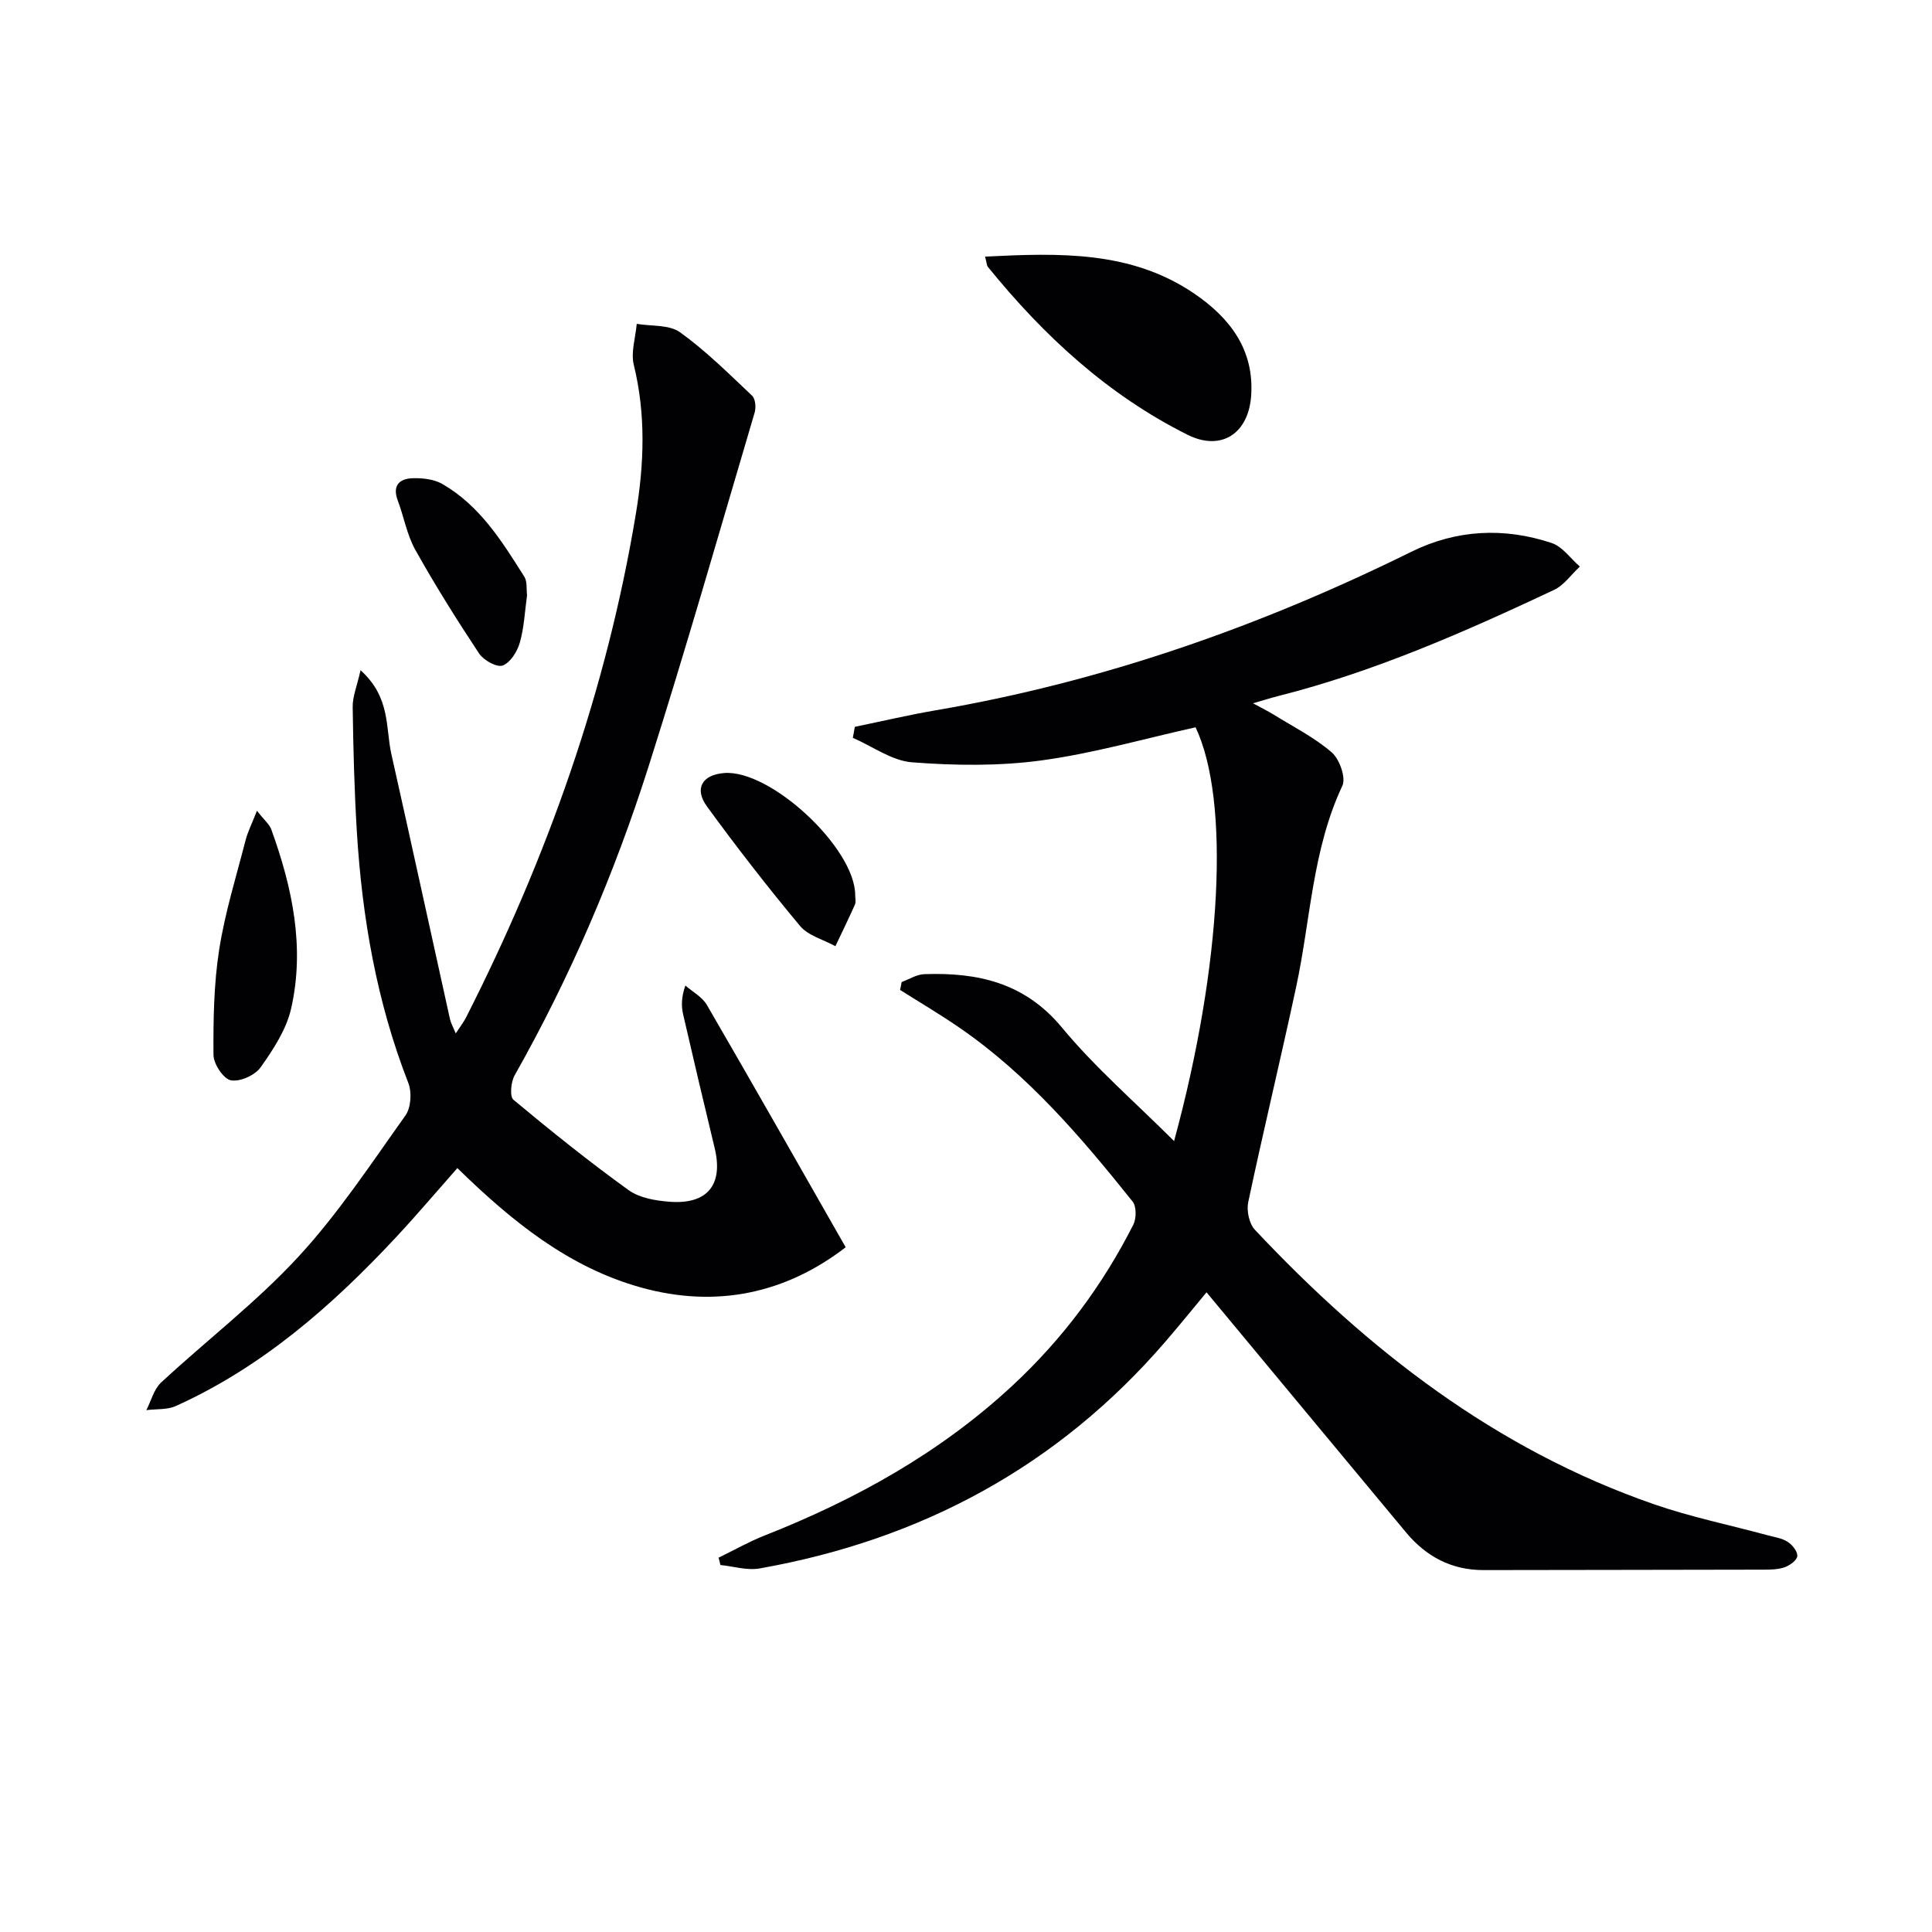 <svg enable-background="new 0 0 400 400" viewBox="0 0 400 400" xmlns="http://www.w3.org/2000/svg"><g fill="#010103"><path d="m243.08 236.25c9.95-36.53 11.62-70.56 4.45-85.67-10.64 2.36-21.18 5.4-31.93 6.86-8.79 1.19-17.88 1.07-26.75.39-4.2-.32-8.19-3.3-12.28-5.07.14-.76.28-1.52.42-2.28 5.6-1.15 11.17-2.47 16.8-3.43 34.49-5.91 67.1-17.35 98.41-32.81 9.31-4.6 19.22-5.1 29.07-1.81 2.23.75 3.89 3.2 5.82 4.87-1.77 1.64-3.27 3.86-5.35 4.84-18.49 8.69-37.17 16.93-57.07 21.96-1.45.37-2.87.82-5.25 1.51 1.85 1.01 3.08 1.6 4.24 2.32 4.08 2.53 8.45 4.73 12.05 7.83 1.62 1.4 3 5.26 2.21 6.93-6.22 13.22-6.57 27.68-9.55 41.57-3.2 14.91-6.78 29.73-9.94 44.64-.37 1.76.19 4.44 1.37 5.7 23.41 24.92 49.89 45.48 82.61 56.83 7.65 2.65 15.65 4.29 23.48 6.41 1.43.39 3.01.6 4.21 1.37.97.61 2.07 1.98 2.01 2.95-.05.85-1.52 1.93-2.58 2.31-1.36.49-2.93.51-4.4.51-19.33.05-38.66.05-57.98.09-6.62.01-11.88-2.8-16.03-7.78-13.72-16.48-27.41-32.99-41.32-49.73-2.48 2.98-5.46 6.66-8.54 10.24-22.29 25.84-50.59 41.01-83.99 46.93-2.58.46-5.4-.44-8.11-.71-.13-.51-.25-1.01-.38-1.52 3.15-1.53 6.22-3.28 9.48-4.57 18.88-7.45 36.36-17.13 51.35-31.05 10.36-9.62 18.66-20.75 25.03-33.32.65-1.29.67-3.78-.15-4.8-10.62-13.28-21.65-26.22-35.82-35.97-4-2.76-8.2-5.23-12.31-7.83.11-.55.22-1.1.32-1.64 1.56-.57 3.1-1.58 4.68-1.63 11.03-.39 20.79 1.74 28.5 11.05 6.85 8.27 15.09 15.39 23.22 23.51z"/><path d="m74.65 138.77c6.26 5.63 5.15 11.9 6.38 17.36 4.11 18.29 8.08 36.6 12.14 54.9.18.79.61 1.53 1.19 2.92.9-1.38 1.63-2.31 2.16-3.35 16.78-33.07 29.08-67.67 35.15-104.34 1.69-10.23 2.07-20.46-.45-30.71-.64-2.62.36-5.65.61-8.5 3.03.52 6.71.13 8.96 1.74 5.36 3.85 10.1 8.58 14.92 13.13.69.65.84 2.42.54 3.47-7.24 24.47-14.25 49.01-21.98 73.33-7.06 22.21-16.23 43.58-27.72 63.92-.77 1.36-1.05 4.38-.25 5.05 7.76 6.47 15.65 12.8 23.84 18.71 2.26 1.63 5.6 2.19 8.51 2.41 7.86.59 11.14-3.56 9.31-11.13-2.22-9.19-4.39-18.39-6.51-27.6-.4-1.73-.42-3.54.45-6.04 1.51 1.32 3.49 2.37 4.45 4.02 9.59 16.52 19.01 33.13 28.74 50.17-12.28 9.47-26.65 12.72-42.42 8.32-15.01-4.19-26.76-13.76-37.98-24.71-4.3 4.87-8.35 9.65-12.61 14.23-13.27 14.23-27.74 26.93-45.67 35.03-1.8.81-4.06.59-6.11.85 1-1.93 1.56-4.33 3.06-5.72 9.39-8.71 19.67-16.57 28.33-25.94 8.3-8.97 15.12-19.34 22.25-29.34 1.15-1.61 1.35-4.79.61-6.7-6.53-16.73-9.57-34.15-10.66-51.95-.53-8.63-.75-17.29-.87-25.93-.04-2.12.87-4.25 1.63-7.6z"/><path d="m203.95 53.13c15.43-.77 30.24-1.24 43.3 7.65 7.33 4.99 12.45 11.57 11.79 21.13-.54 7.89-6.22 11.58-13.18 8.1-16.51-8.25-29.77-20.5-41.31-34.73-.27-.33-.26-.89-.6-2.15z"/><path d="m53.2 167.86c1.49 1.92 2.59 2.79 2.99 3.92 4.34 12.02 6.97 24.36 4.08 37.05-.99 4.34-3.69 8.45-6.32 12.16-1.16 1.64-4.3 3.04-6.17 2.67-1.54-.31-3.56-3.38-3.58-5.24-.05-7.26.06-14.6 1.17-21.75 1.19-7.66 3.53-15.15 5.47-22.69.46-1.79 1.32-3.47 2.36-6.12z"/><path d="m177.06 185.27c-.01.67.2 1.42-.04 1.98-1.29 2.91-2.7 5.77-4.06 8.65-2.48-1.37-5.63-2.17-7.32-4.19-6.69-8.02-13.11-16.29-19.26-24.73-2.71-3.72-1-6.56 3.52-6.93 9.58-.79 27.08 15.46 27.16 25.22z"/><path d="m109.12 123.23c-.46 3.32-.6 6.68-1.5 9.83-.53 1.85-1.97 4.15-3.56 4.73-1.2.44-3.93-1.09-4.86-2.48-4.64-7-9.11-14.14-13.21-21.46-1.74-3.11-2.36-6.84-3.64-10.23-1.18-3.14.38-4.53 3.11-4.61 2.06-.06 4.43.21 6.15 1.21 7.73 4.46 12.33 11.86 16.93 19.16.65 1 .42 2.56.58 3.85z"/></g></svg>
